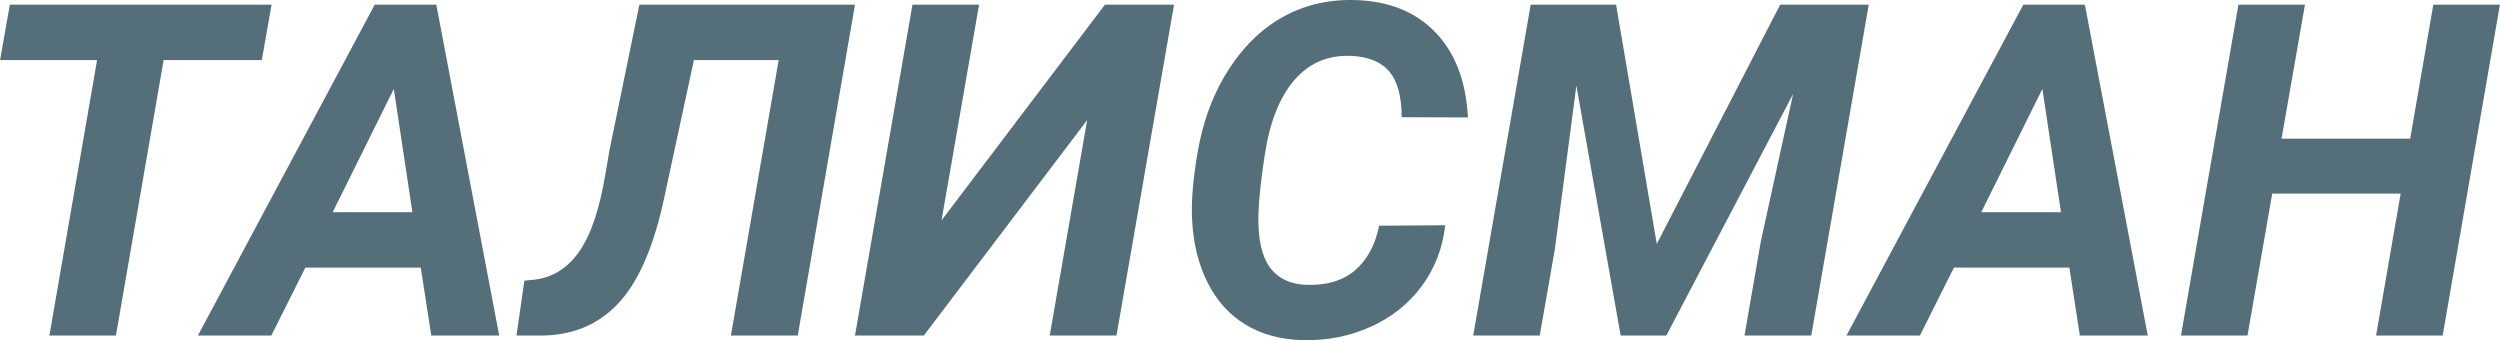 <?xml version="1.0" encoding="UTF-8"?> <!-- Creator: CorelDRAW 2020 (64-Bit) --> <svg xmlns="http://www.w3.org/2000/svg" xmlns:xlink="http://www.w3.org/1999/xlink" xmlns:xodm="http://www.corel.com/coreldraw/odm/2003" xml:space="preserve" width="45.487mm" height="6.19mm" style="shape-rendering:geometricPrecision; text-rendering:geometricPrecision; image-rendering:optimizeQuality; fill-rule:evenodd; clip-rule:evenodd" viewBox="0 0 6765.42 920.71"> <defs> <style type="text/css"> <![CDATA[ .fil0 {fill:#546E7A;fill-rule:nonzero} ]]> </style> </defs> <g id="Layer_x0020_1">  <path class="fil0" d="M708.34 162.53l-265.71 0 -129.07 745.49 -180.07 0 129.07 -745.49 -262.56 0 26.44 -149.85 708.34 0 -26.44 149.85zm430.25 561.64l-312.31 0 -92.14 183.85 -198.75 0 478.53 -895.34 166.64 0 170.21 895.34 -183.85 0 -28.33 -183.85zm-238.43 -149.86l215.77 0 -50.38 -333.49 -165.39 333.49zm1413.53 -561.63l-154.89 895.34 -180.92 0 129.28 -745.49 -229.39 0 -85 393.95c-28.54,122.99 -69.06,211.76 -121.31,266.33 -52.26,54.78 -118.58,83.11 -198.97,85.21l-74.92 0 21.4 -148.6 27.07 -2.51c49.11,-5.67 89.63,-31.06 121.1,-75.76 31.69,-44.92 55.42,-115.43 71.36,-211.76l11.13 -64.65 80.6 -392.04 583.46 0zm676.43 0l187 0 -155.74 895.34 -180.69 0 101.36 -583.04 -442 583.04 -186.36 0 155.51 -895.34 180.28 0 -101.57 583.67 442.21 -583.67zm920.93 596.89c-6.92,61.92 -28.11,116.7 -63.37,164.54 -35.26,47.64 -81.01,84.38 -137.68,109.97 -56.46,25.61 -117.53,37.78 -183.22,36.53 -58.97,-1.26 -110.4,-14.9 -154.26,-40.93 -43.86,-26.03 -78.49,-63.81 -103.68,-113.13 -25.18,-49.53 -39.46,-106.4 -42.81,-170.83 -2.74,-50.38 2.51,-113.13 15.74,-188.26 13.43,-75.14 37.15,-141.67 71.36,-200.01 34.21,-58.35 74.92,-104.31 122.14,-138.51 66.33,-47.45 142.1,-70.53 227.31,-68.85 92.76,1.68 166.22,30.22 220.58,86.06 54.35,55.61 84.15,132.85 89.4,231.69l-179.45 -0.62c0,-56.67 -11.33,-98.01 -34,-124.25 -22.46,-26.24 -57.51,-40.08 -104.95,-41.76 -61.49,-2.1 -112.07,19.94 -151.74,65.9 -39.46,45.96 -66.11,112.92 -79.54,201.07 -13.22,85.83 -18.89,150.06 -17.21,192.67 2.1,54.14 14.06,94.01 36.31,119.63 22.04,25.61 53.1,39.04 92.76,40.29 54.99,2.1 98.85,-10.9 132.01,-39.03 32.94,-28.13 54.78,-68.43 65.49,-120.89l178.81 -1.26zm462.38 -596.89l110.18 647.47 333.92 -647.47 239.68 0 -155.53 895.34 -180.69 0 44.28 -255.21 87.31 -398.56 -343.14 653.77 -123.63 0 -119.83 -676.43 -57.93 440.95 -41.14 235.49 -180.07 0 155.51 -895.34 231.08 0zm1226.74 711.49l-312.31 0 -92.14 183.85 -198.75 0 478.53 -895.34 166.64 0 170.21 895.34 -183.85 0 -28.33 -183.85zm-238.43 -149.86l215.77 0 -50.38 -333.49 -165.39 333.49zm1248.78 333.71l-180.28 0 66.53 -384.07 -347.56 0 -66.96 384.07 -180.07 0 155.51 -895.34 180.08 0 -63.39 362.67 348.2 0 62.54 -362.67 180.28 0 -154.89 895.34z"></path> </g> </svg> 